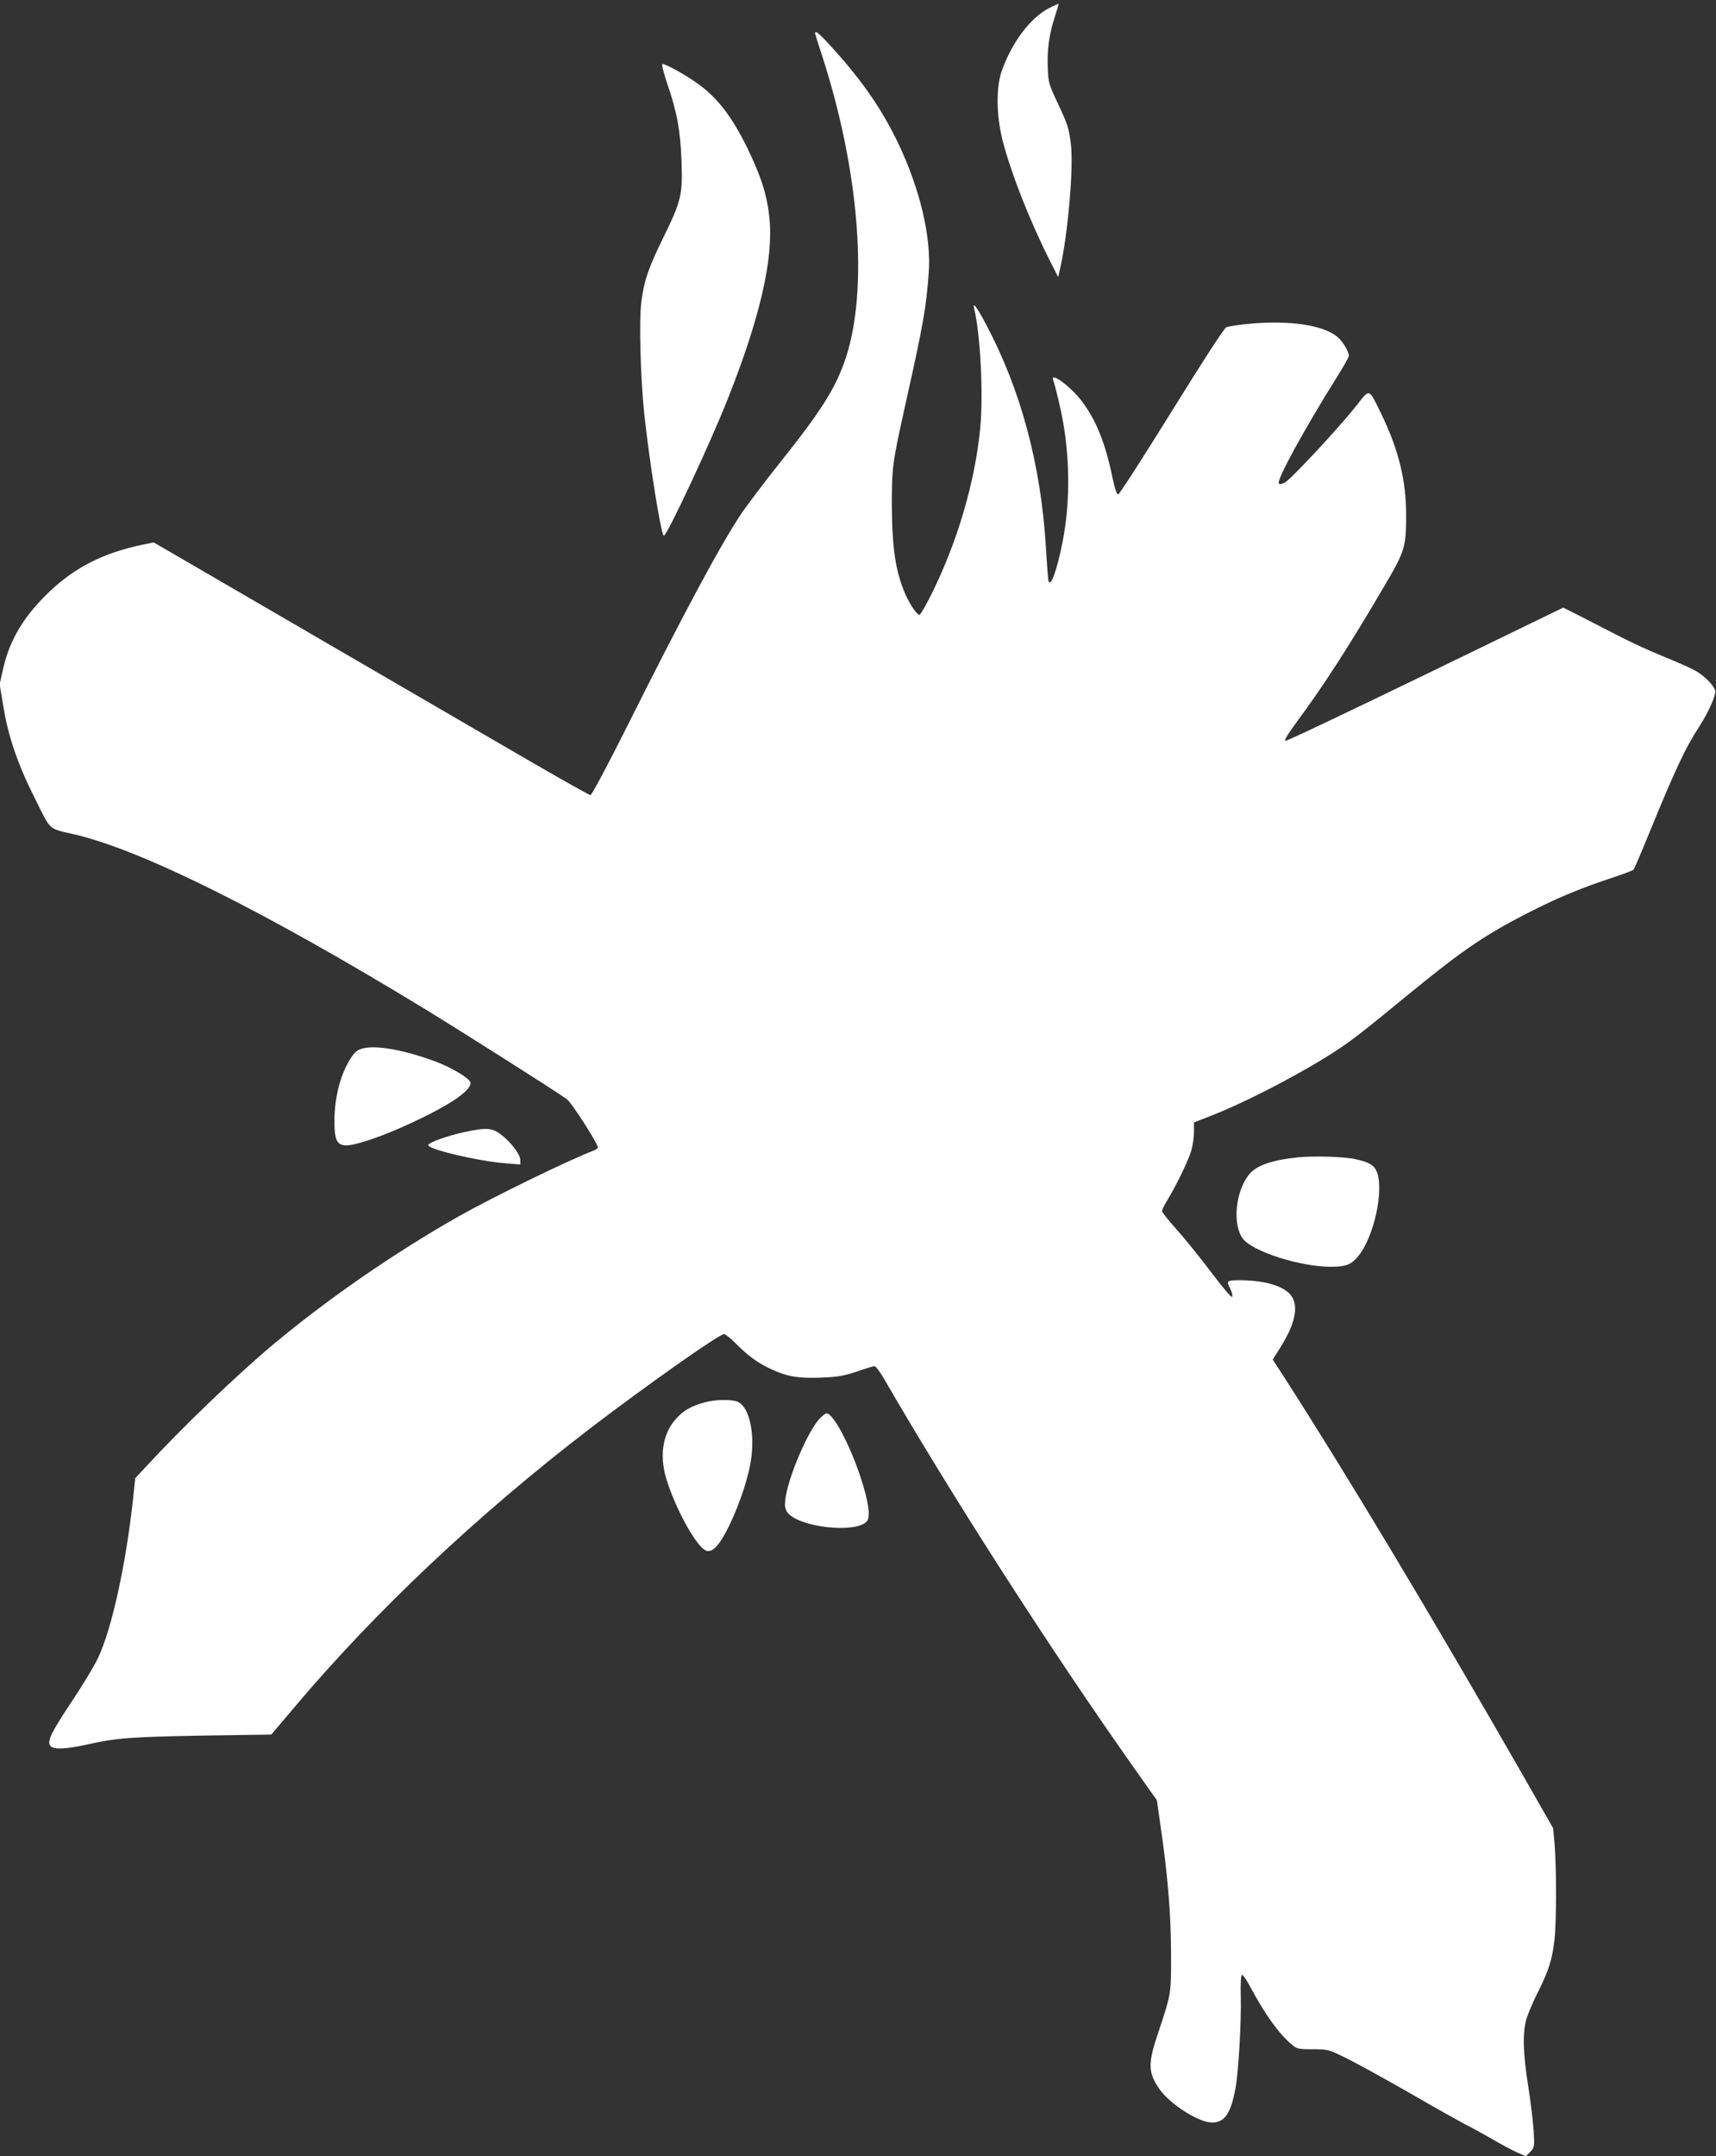 <?xml version="1.0" standalone="no"?>
<!DOCTYPE svg PUBLIC "-//W3C//DTD SVG 20010904//EN"
 "http://www.w3.org/TR/2001/REC-SVG-20010904/DTD/svg10.dtd">
<svg version="1.0" xmlns="http://www.w3.org/2000/svg"
 width="1019pt" height="1280pt" viewBox="0 0 1019 1280"
 preserveAspectRatio="xMidYMid meet">
<rect x="0" y="0" width="1019" height="1280" fill="#333333" stroke="none"/>
<g transform="translate(0,1280) scale(0.1,-0.1)"
fill="#ffffff" stroke="none">
<path d="M6230 12752 c-110 -56 -222 -204 -281 -372 -35 -99 -33 -266 5 -415
50 -194 161 -476 279 -710 l51 -100 12 55 c44 191 79 585 64 725 -11 102 -19
125 -82 259 -49 104 -53 117 -56 201 -5 107 8 203 42 306 13 40 23 75 22 76
-1 2 -26 -10 -56 -25z"/>
<path d="M4840 12603 c0 -3 18 -62 41 -131 222 -683 277 -1385 142 -1795 -59
-179 -145 -315 -392 -624 -93 -117 -199 -257 -234 -310 -122 -183 -351 -611
-668 -1245 -125 -249 -215 -418 -223 -418 -8 0 -243 133 -522 296 -280 163
-861 500 -1290 750 l-781 454 -69 -14 c-231 -49 -397 -133 -550 -278 -150
-143 -235 -283 -274 -452 l-22 -98 22 -132 c29 -180 87 -348 190 -551 96 -192
72 -171 240 -210 401 -96 1125 -457 2070 -1033 237 -145 800 -502 847 -538 29
-22 183 -262 183 -285 0 -5 -10 -13 -22 -18 -152 -58 -597 -275 -803 -391
-381 -216 -771 -485 -1100 -759 -219 -183 -542 -493 -766 -736 l-56 -60 -12
-115 c-43 -398 -127 -781 -210 -955 -21 -44 -92 -162 -159 -262 -122 -184
-144 -232 -122 -258 18 -22 95 -19 222 10 170 38 250 44 686 52 l403 6 132
156 c484 575 1093 1149 1762 1662 334 255 765 559 794 559 9 0 41 -25 71 -56
72 -73 134 -118 212 -153 96 -44 160 -54 294 -49 100 4 134 10 212 36 51 18
99 32 105 32 7 0 30 -30 52 -67 405 -701 1003 -1631 1497 -2329 l128 -181 19
-134 c44 -298 64 -530 65 -764 1 -254 2 -246 -75 -478 -63 -185 -62 -239 3
-334 62 -92 235 -203 315 -203 75 0 111 52 139 200 19 97 36 402 32 554 -2 73
1 120 7 123 6 1 30 -34 54 -80 85 -158 166 -271 243 -335 29 -25 39 -27 123
-27 89 0 93 -1 196 -51 57 -28 227 -121 377 -207 150 -87 299 -170 331 -187
33 -16 104 -55 158 -86 54 -32 122 -68 151 -81 l53 -23 26 26 c25 26 26 28 20
127 -4 56 -18 174 -32 262 -31 194 -34 318 -11 399 10 33 41 107 71 165 63
127 82 187 96 306 12 106 12 418 1 561 l-9 101 -188 329 c-543 947 -1047 1786
-1414 2356 l-63 97 47 75 c83 133 106 233 68 296 -36 62 -155 100 -310 100
-79 0 -82 -3 -57 -51 8 -17 14 -38 12 -47 -2 -10 -48 43 -120 138 -64 85 -157
201 -207 257 -50 56 -91 107 -91 113 0 7 15 38 34 69 53 87 122 230 140 290 9
30 16 80 16 111 l0 57 98 38 c219 85 562 265 762 398 92 62 146 104 425 333
312 255 449 348 705 478 165 84 293 138 469 197 79 26 147 51 151 56 4 4 38
82 75 173 177 432 229 543 320 684 55 86 97 184 90 207 -11 34 -64 87 -118
118 -29 16 -115 54 -192 85 -77 31 -196 86 -265 122 -69 35 -170 87 -226 116
l-101 51 -818 -397 c-450 -218 -824 -396 -832 -394 -9 2 15 41 68 113 156 210
312 452 516 800 127 215 133 236 133 431 0 201 -45 384 -144 589 -81 166 -68
162 -156 51 -100 -126 -380 -427 -418 -449 -22 -12 -33 -14 -38 -6 -13 21 149
317 344 629 40 63 72 120 72 128 0 27 -41 92 -73 116 -86 66 -269 93 -494 76
-76 -6 -148 -17 -161 -23 -14 -7 -140 -202 -326 -502 -167 -269 -309 -490
-316 -490 -9 0 -21 38 -36 110 -41 197 -96 332 -179 442 -64 86 -192 181 -171
127 13 -35 46 -174 61 -261 39 -231 38 -482 -5 -699 -33 -169 -72 -275 -84
-232 -2 7 -9 96 -15 198 -30 493 -149 936 -357 1327 -55 103 -80 136 -69 91
37 -155 55 -508 36 -708 -31 -323 -136 -679 -292 -992 -33 -65 -63 -118 -69
-118 -15 0 -57 62 -83 121 -59 135 -80 276 -81 534 0 223 3 245 84 610 102
456 120 558 135 765 16 211 -51 495 -180 767 -97 202 -208 364 -385 561 -83
92 -110 115 -110 95z"/>
<path d="M3961 12307 c60 -174 79 -281 86 -462 7 -202 -1 -236 -106 -451 -90
-183 -115 -256 -132 -381 -15 -109 -6 -445 16 -663 30 -283 101 -730 117 -730
19 0 275 547 381 815 191 482 271 830 246 1071 -14 137 -50 249 -133 419 -88
178 -168 284 -277 367 -70 53 -201 128 -225 128 -6 0 5 -47 27 -113z"/>
<path d="M2168 6579 c-48 -8 -68 -26 -106 -97 -47 -88 -75 -210 -76 -327 -1
-171 23 -184 225 -116 130 44 328 135 450 208 90 53 142 104 132 129 -10 27
-118 90 -211 124 -174 64 -331 94 -414 79z"/>
<path d="M2760 6080 c-103 -22 -212 -61 -217 -77 -8 -24 298 -97 463 -109 l84
-7 0 25 c0 30 -42 90 -94 136 -67 58 -97 62 -236 32z"/>
<path d="M7710 5930 c-162 -17 -254 -50 -296 -106 -79 -103 -96 -298 -32 -379
60 -76 341 -165 521 -165 88 0 120 12 161 61 94 112 157 396 111 505 -15 37
-47 56 -127 73 -67 15 -244 20 -338 11z"/>
<path d="M4183 4475 c-79 -22 -126 -49 -171 -100 -82 -93 -99 -230 -47 -380
63 -186 180 -388 231 -401 38 -10 78 35 135 151 65 135 118 297 131 406 20
160 -18 305 -85 329 -41 14 -131 12 -194 -5z"/>
<path d="M4866 4377 c-70 -75 -185 -345 -202 -474 -5 -41 -3 -58 10 -78 58
-89 399 -131 472 -58 25 25 13 116 -35 261 -64 196 -163 382 -203 382 -6 0
-25 -15 -42 -33z"/>
</g>
</svg>
